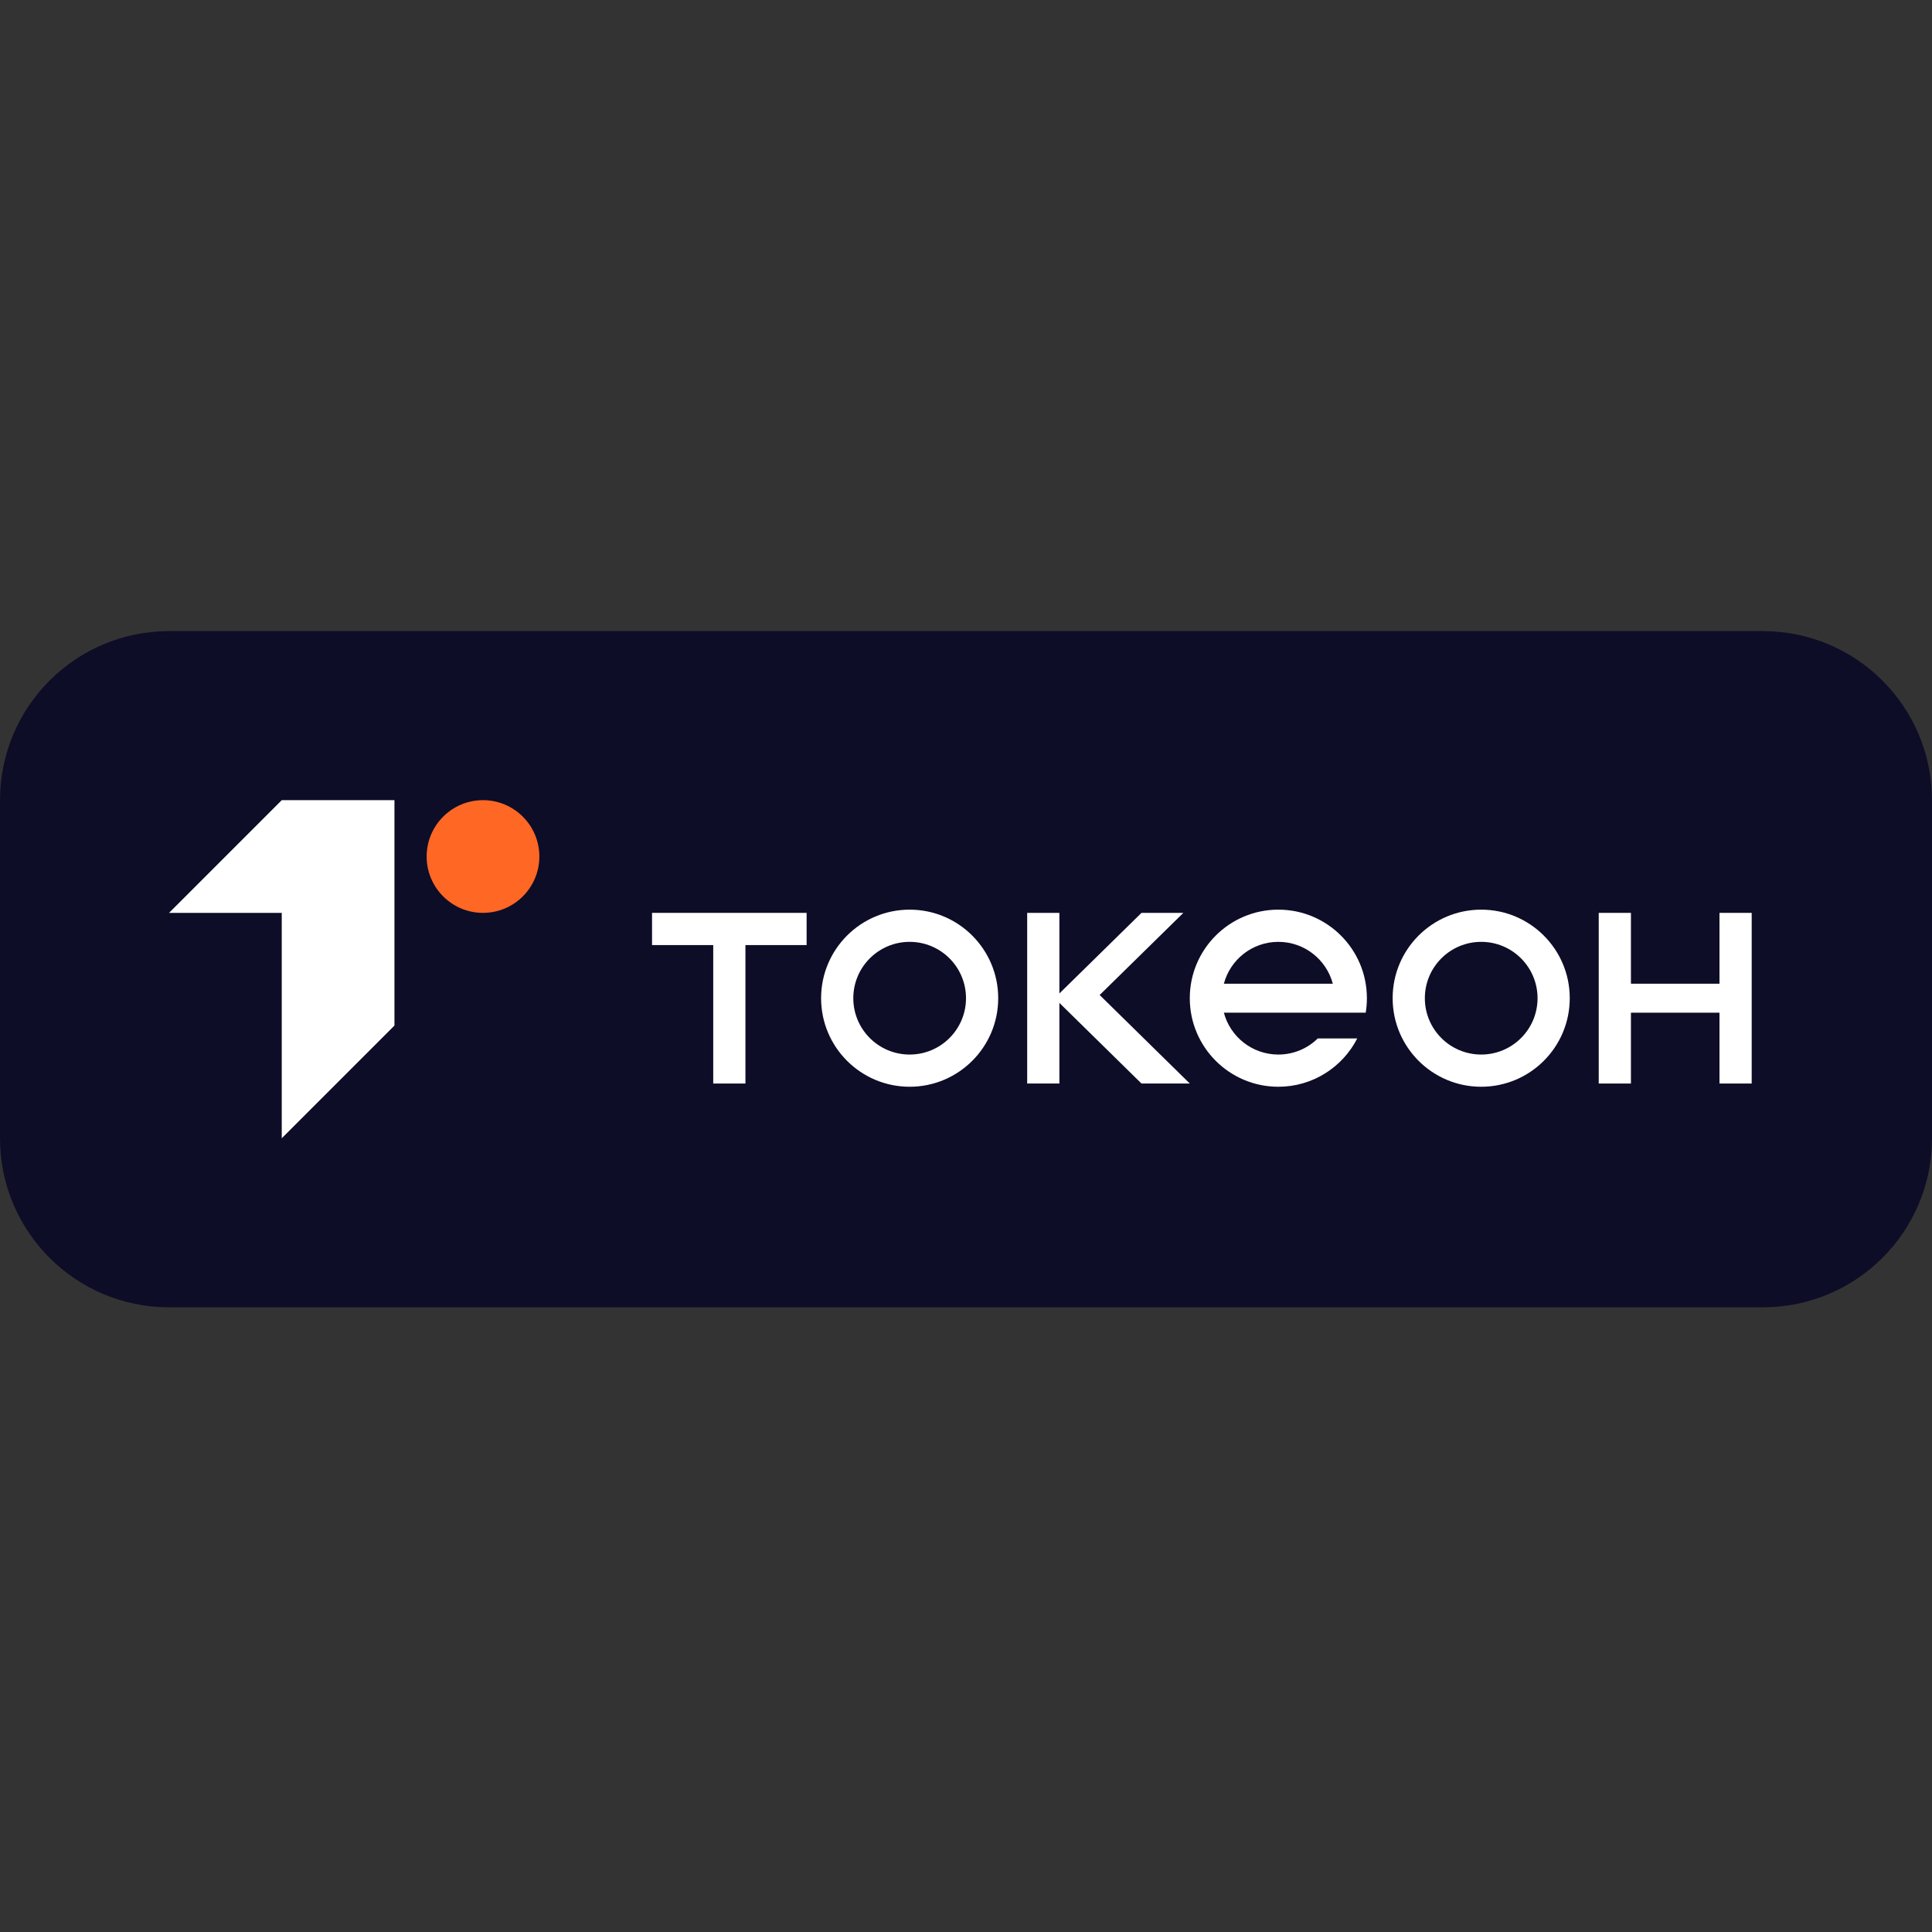<?xml version="1.0" encoding="UTF-8"?> <svg xmlns="http://www.w3.org/2000/svg" width="300" height="300" viewBox="0 0 300 300" fill="none"><rect x="0" y="0" width="300" height="300" fill="#333333" stroke="none"/><g clip-path="url(#clip0_182_12)"><path d="M273.75 98H26.25C11.752 98 0 109.753 0 124.25V176.75C0 191.247 11.752 203 26.25 203H273.75C288.247 203 300 191.247 300 176.75V124.25C300 109.753 288.247 98 273.75 98Z" fill="#0D0D28"></path><path d="M26.25 141.75H43.75V176.75L61.25 159.25V124.25H43.75L26.25 141.75Z" fill="white"></path><path d="M83.75 133C83.75 137.832 79.832 141.75 75 141.75C70.168 141.75 66.25 137.832 66.25 133C66.25 128.168 70.168 124.25 75 124.25C79.832 124.25 83.75 128.168 83.75 133Z" fill="#FF6725"></path><path d="M164.5 141.75H159.5V168.25H164.5V155.728L177.25 168.25H184.75L170.755 154.505L183.75 141.75H177.25L164.5 154.264V141.75Z" fill="white"></path><path d="M248.25 141.75H253.25V152.75H267V141.75H272V168.25H267V157.25H253.25V168.25H248.25V141.75Z" fill="white"></path><path fill-rule="evenodd" clip-rule="evenodd" d="M155 155C155 162.594 148.844 168.75 141.25 168.75C133.656 168.75 127.5 162.594 127.5 155C127.5 147.406 133.656 141.25 141.25 141.25C148.844 141.25 155 147.406 155 155ZM141.25 163.75C146.082 163.75 150 159.832 150 155C150 150.168 146.082 146.25 141.25 146.25C136.418 146.25 132.5 150.168 132.5 155C132.5 159.832 136.418 163.75 141.25 163.75Z" fill="white"></path><path fill-rule="evenodd" clip-rule="evenodd" d="M243.75 155C243.75 162.594 237.594 168.75 230 168.75C222.406 168.75 216.25 162.594 216.25 155C216.25 147.406 222.406 141.25 230 141.25C237.594 141.25 243.75 147.406 243.75 155ZM230 163.75C234.832 163.75 238.75 159.832 238.75 155C238.75 150.168 234.832 146.25 230 146.25C225.168 146.25 221.25 150.168 221.25 155C221.25 159.832 225.168 163.75 230 163.75Z" fill="white"></path><path d="M125.25 141.75H101.25V146.75H110.75V168.25H115.75V146.75H125.25V141.75Z" fill="white"></path><path fill-rule="evenodd" clip-rule="evenodd" d="M210.751 161.25C208.475 165.702 203.844 168.75 198.5 168.75C190.906 168.75 184.75 162.594 184.75 155C184.75 147.406 190.906 141.25 198.5 141.25C206.094 141.25 212.25 147.406 212.25 155C212.25 155.766 212.188 156.518 212.067 157.25H190.042C191.035 160.992 194.445 163.75 198.5 163.75C200.884 163.75 203.046 162.796 204.624 161.25H210.751ZM198.5 146.25C202.555 146.25 205.965 149.008 206.958 152.75H190.042C191.035 149.008 194.445 146.25 198.5 146.25Z" fill="white"></path></g><defs><clipPath id="clip0_182_12"><rect width="300" height="105" fill="white" transform="translate(0 98)"></rect></clipPath></defs></svg> 